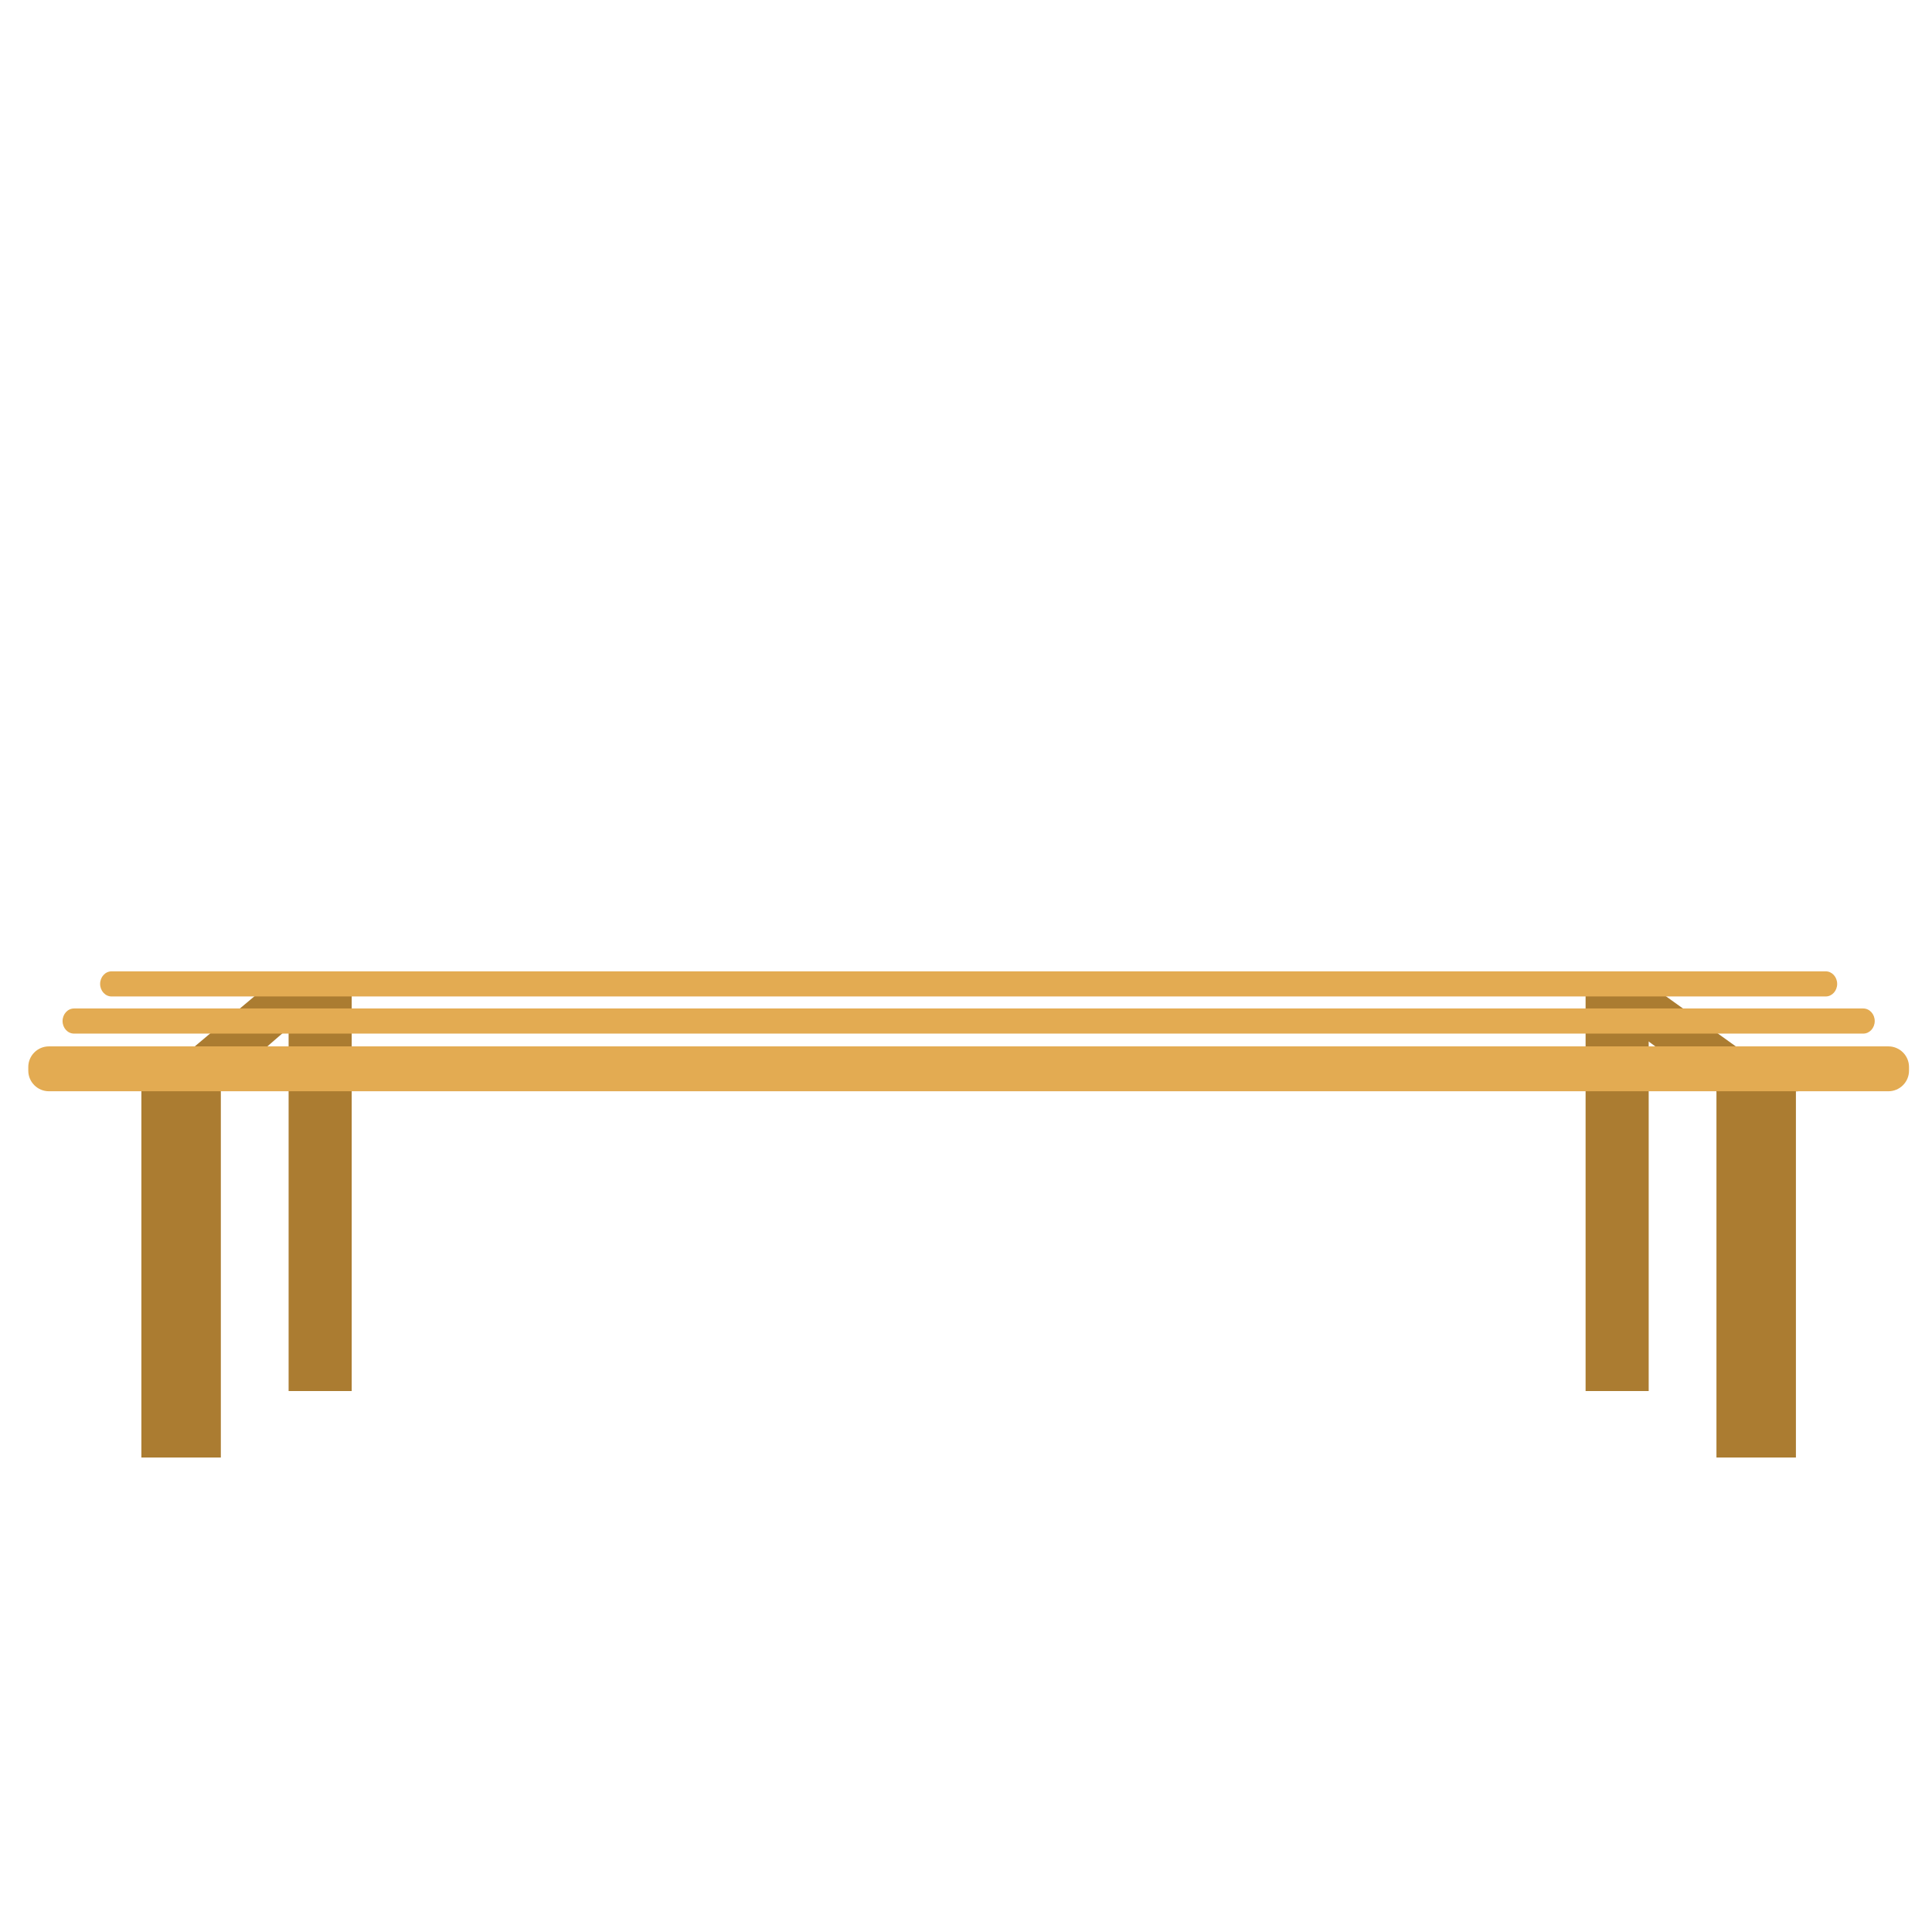 <?xml version="1.0" encoding="iso-8859-1"?>
<!-- Generator: Adobe Illustrator 19.0.0, SVG Export Plug-In . SVG Version: 6.00 Build 0)  -->
<svg version="1.1" id="Calque_1" xmlns="http://www.w3.org/2000/svg" xmlns:xlink="http://www.w3.org/1999/xlink" x="0px" y="0px"
	 viewBox="0 0 200 200" style="enable-background:new 0 0 200 200;" xml:space="preserve">
<g id="XMLID_18_">
	<polygon id="XMLID_5_" style="fill:#AB7C31;" points="186.167,112.967 178.167,113.333 164.333,103.153 170.671,101.853 	"/>
	<polygon id="XMLID_6_" style="fill:#AB7C31;" points="22.671,112.671 14.636,112.967 29.03,100.873 35.562,101.475 	"/>
	<g id="XMLID_37_">
		<rect id="XMLID_16_" x="14.636" y="109.272" style="fill:#AB7C31;" width="8.225" height="41.609"/>
		<rect id="XMLID_15_" x="177.687" y="109.272" style="fill:#AB7C31;" width="8.225" height="41.609"/>
	</g>
	<g id="XMLID_34_">
		<rect id="XMLID_14_" x="29.877" y="101.853" style="fill:#AB7C31;" width="6.532" height="42.147"/>
		<rect id="XMLID_13_" x="164.14" y="101.853" style="fill:#AB7C31;" width="6.532" height="42.147"/>
	</g>
	<path id="XMLID_12_" style="fill:#E3AB52;" d="M197.621,110.829c0,1.181-0.957,2.138-2.138,2.138H5.066
		c-1.181,0-2.138-0.957-2.138-2.138v-0.37c0-1.181,0.957-2.138,2.138-2.138h190.417c1.181,0,2.138,0.957,2.138,2.138V110.829z"/>
	<path id="XMLID_2_" style="fill:#E3AB52;" d="M190.183,101.853c0,0.718-0.532,1.301-1.188,1.301H11.553
		c-0.656,0-1.188-0.582-1.188-1.301l0,0c0-0.718,0.532-1.301,1.188-1.301h177.442C189.651,100.552,190.183,101.134,190.183,101.853
		L190.183,101.853z"/>
	<path id="XMLID_3_" style="fill:#E3AB52;" d="M194.071,105.698c0,0.718-0.532,1.301-1.188,1.301H7.665
		c-0.656,0-1.188-0.582-1.188-1.301l0,0c0-0.718,0.532-1.301,1.188-1.301h185.219C193.54,104.398,194.071,104.98,194.071,105.698
		L194.071,105.698z"/>
</g>
</svg>
